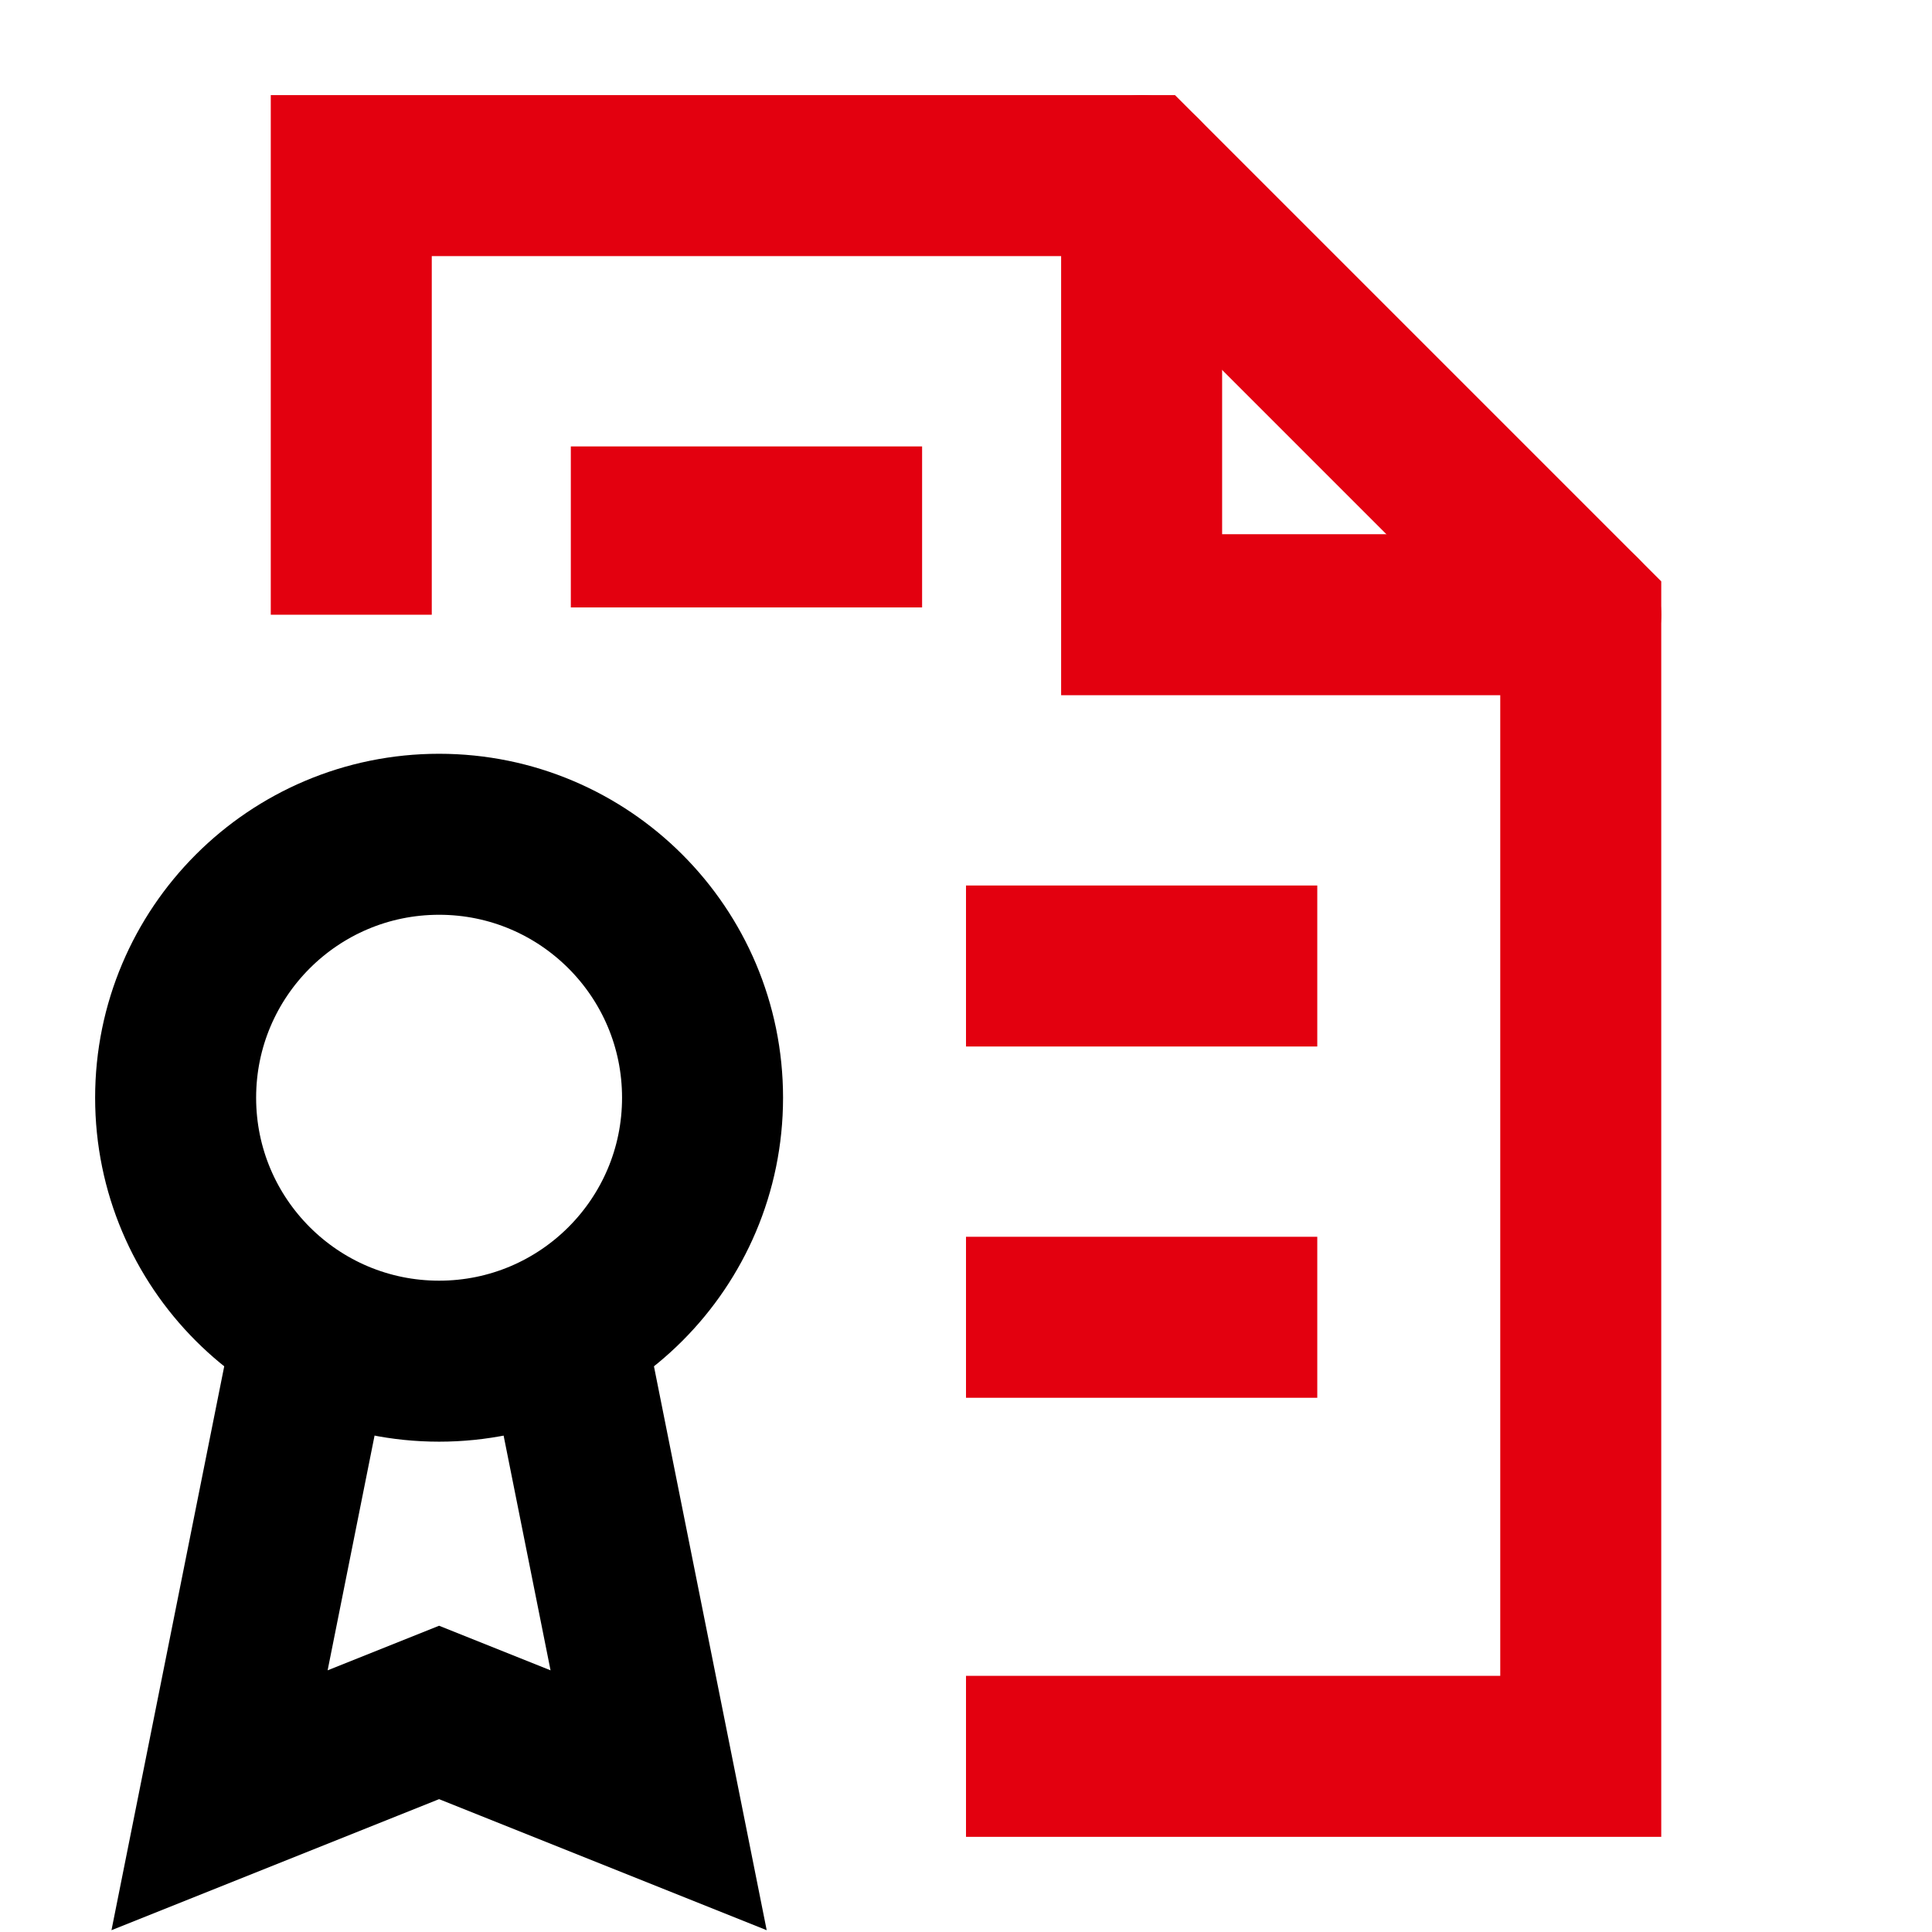<svg width="72" height="72" viewBox="0 0 72 72" fill="none" xmlns="http://www.w3.org/2000/svg">
<path d="M42.545 6.545V22.909C42.545 22.909 53.455 22.909 58.909 22.909" stroke="#E3000F" stroke-width="6" stroke-linecap="round"/>
<path d="M13.091 22.909V6.545C13.091 6.545 38.589 6.545 42.546 6.545L58.91 22.909V65.454C58.91 65.454 40.464 65.454 36 65.454" stroke="#E3000F" stroke-width="6"/>
<path d="M36 36H49.091" stroke="#E3000F" stroke-width="6"/>
<path d="M36 49.091H49.091" stroke="#E3000F" stroke-width="6"/>
<path d="M21.273 19.637H34.364" stroke="#E3000F" stroke-width="6"/>
<path d="M16.364 50.727C21.786 50.727 26.182 46.331 26.182 40.909C26.182 35.487 21.786 31.091 16.364 31.091C10.941 31.091 6.545 35.487 6.545 40.909C6.545 46.331 10.941 50.727 16.364 50.727Z" stroke="black" stroke-width="6" stroke-linecap="round" stroke-linejoin="round"/>
<path d="M11.454 50.727L8.182 67.091L16.363 63.818L24.545 67.091L21.273 50.727" stroke="black" stroke-width="6" stroke-linecap="round"/>
</svg>
